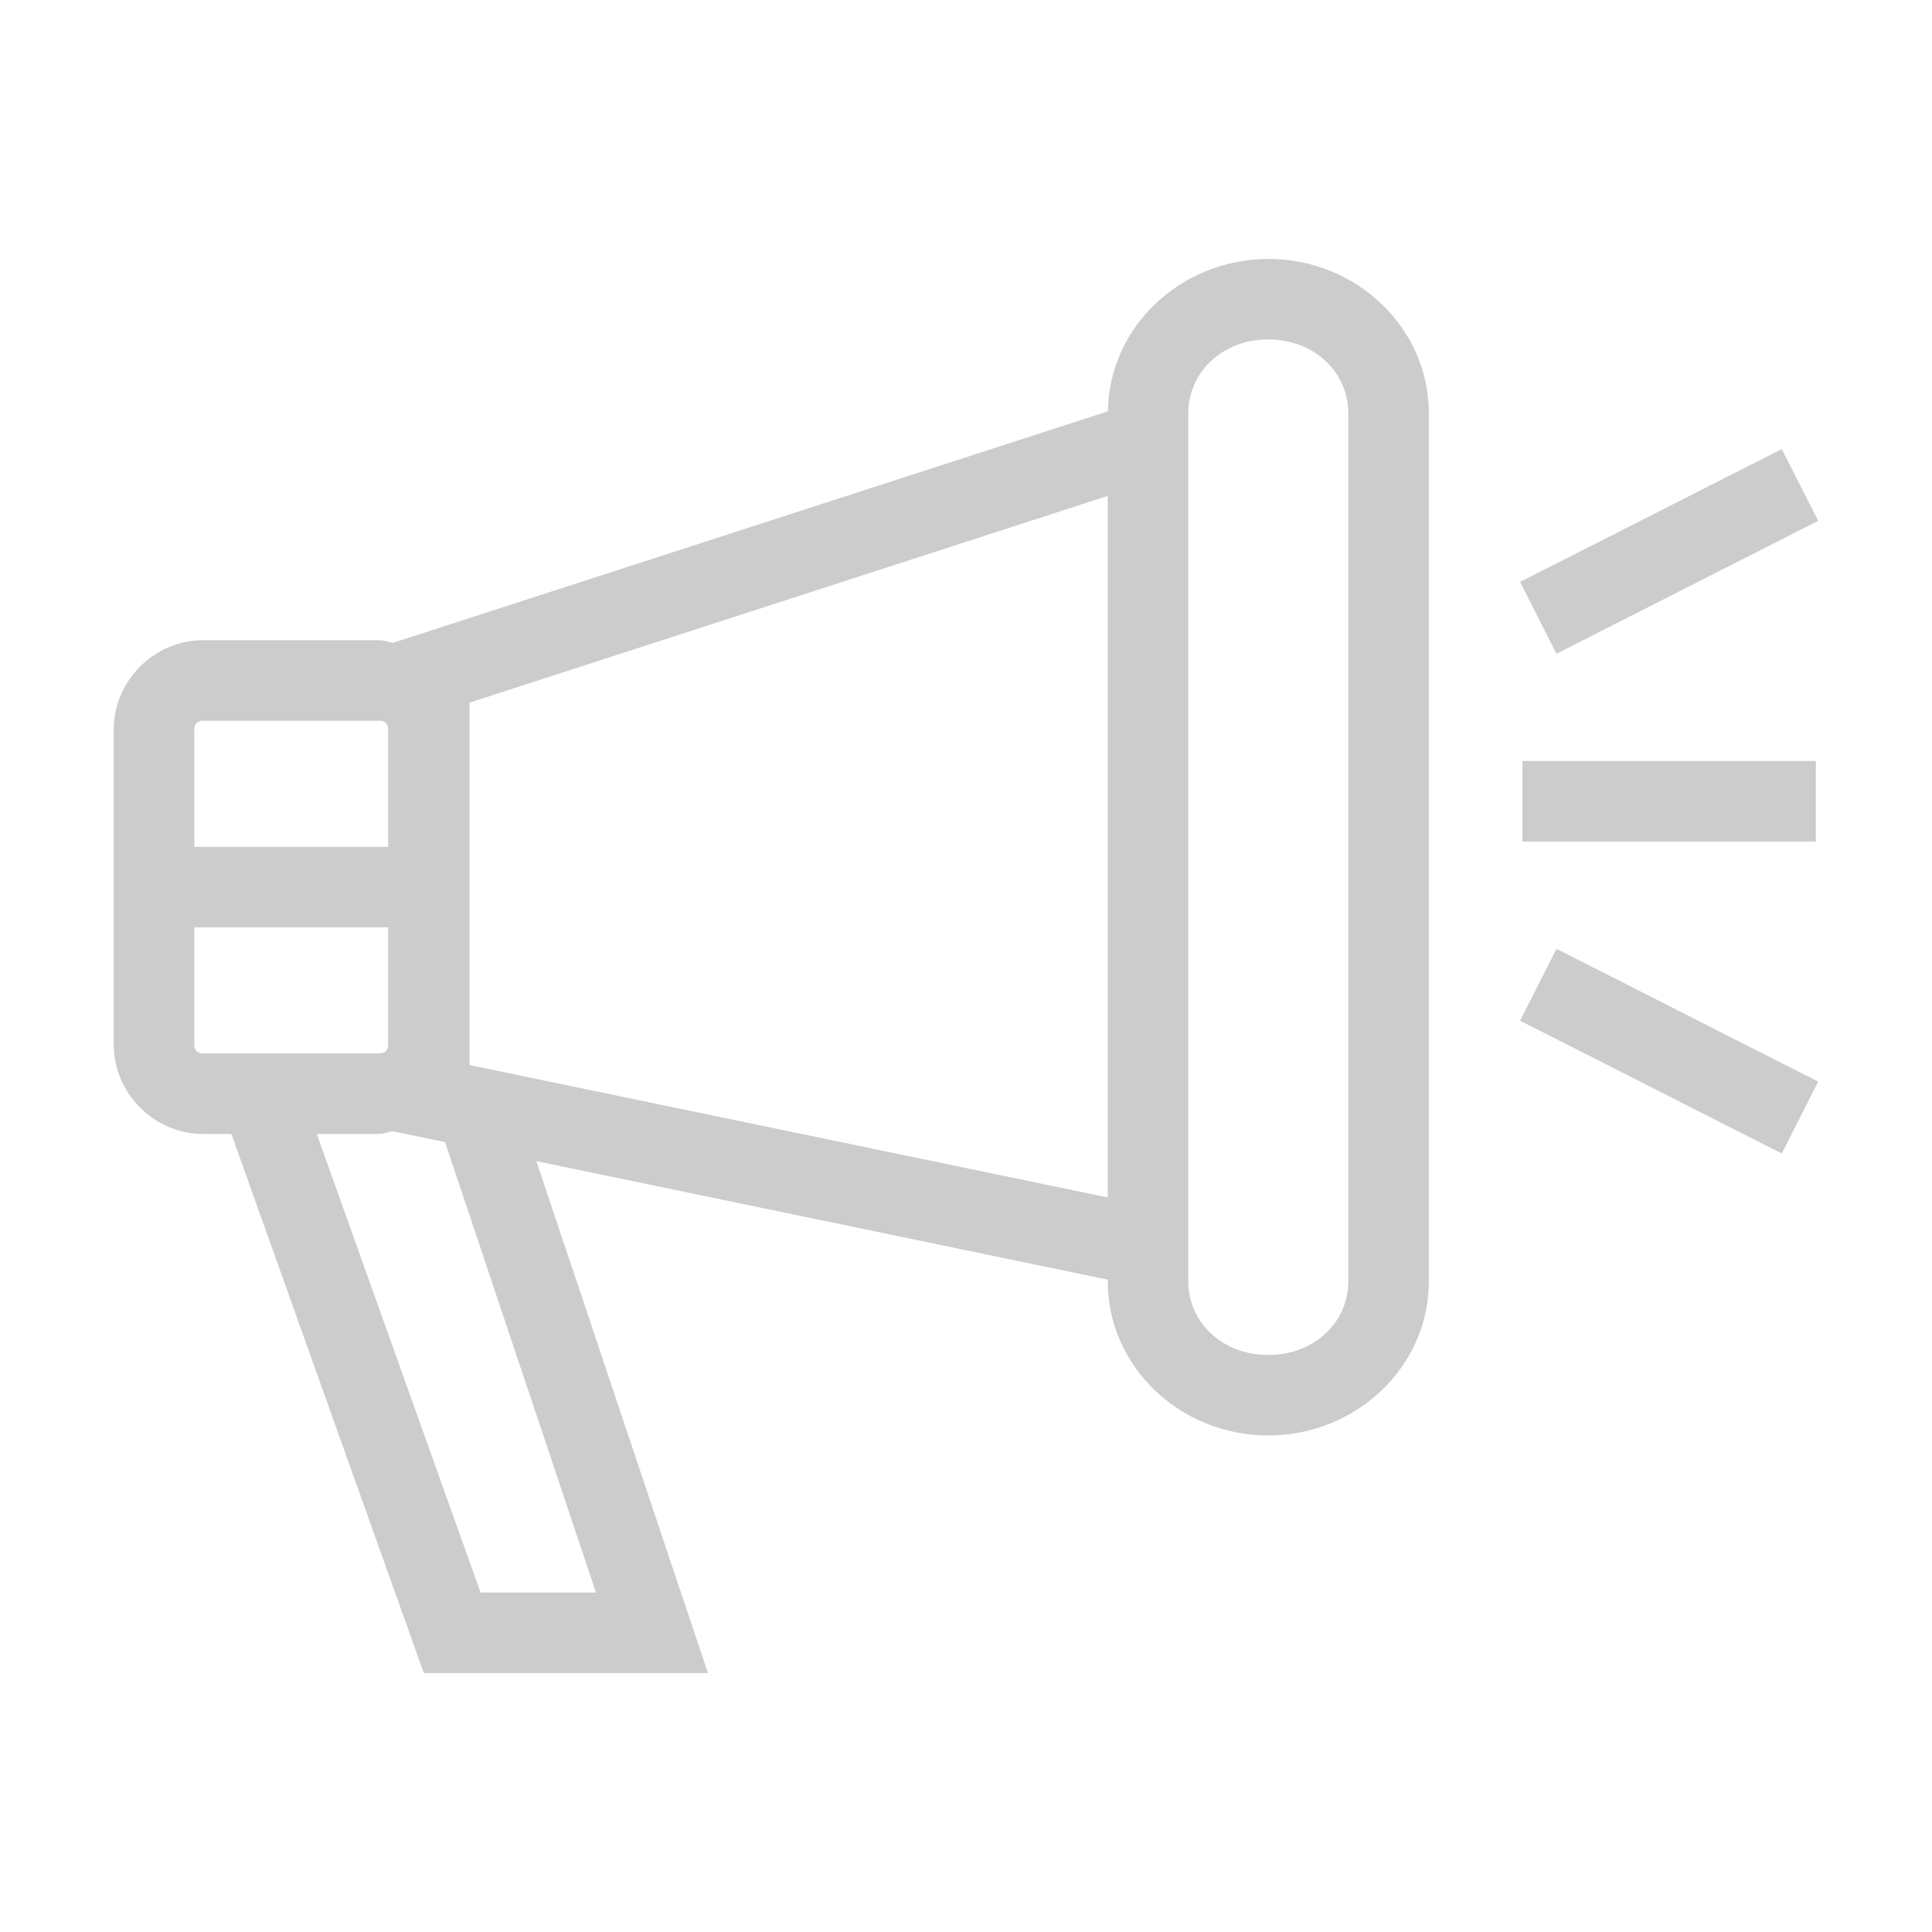 <svg width="40" height="40" viewBox="0 0 40 40" fill="none" xmlns="http://www.w3.org/2000/svg">
<g clip-path="url(#clip0_6596_25810)">
<path d="M31.519 15.756C31.519 16.311 31.519 16.867 31.519 17.423C33.544 17.423 35.57 17.423 37.595 17.423C37.595 16.867 37.595 16.311 37.595 15.756C35.57 15.756 33.544 15.756 31.519 15.756Z" fill="#CCCCCC"/>
<path d="M32.225 19.645C31.973 20.14 31.722 20.637 31.471 21.133C33.279 22.045 35.082 22.969 36.89 23.881C37.141 23.385 37.393 22.889 37.644 22.393C35.836 21.481 34.033 20.557 32.225 19.645Z" fill="#CCCCCC"/>
<path d="M36.89 9.299C35.082 10.211 33.279 11.135 31.471 12.047C31.722 12.543 31.973 13.039 32.225 13.535C34.03 12.615 35.839 11.703 37.644 10.783C37.393 10.289 37.141 9.794 36.89 9.299Z" fill="#CCCCCC"/>
<path d="M22.938 8.516C18.004 10.115 13.068 11.712 8.133 13.31C8.04 13.295 7.954 13.255 7.857 13.255H4.201C3.194 13.255 2.355 14.094 2.355 15.101V21.631C2.355 22.638 3.194 23.477 4.201 23.477H4.79L8.775 34.639H14.657L11.105 24.04C15.049 24.858 18.992 25.676 22.935 26.494V26.53C22.935 28.304 24.441 29.72 26.259 29.72C28.076 29.72 29.582 28.304 29.582 26.53V8.555C29.582 6.78 28.076 5.361 26.265 5.361C24.455 5.361 22.961 6.76 22.938 8.516ZM26.259 7.028C27.22 7.028 27.915 7.716 27.915 8.555V26.53C27.915 27.369 27.22 28.053 26.259 28.053C25.297 28.053 24.602 27.369 24.602 26.53V8.555C24.602 7.716 25.297 7.028 26.259 7.028ZM22.935 10.267V24.792C18.531 23.878 14.126 22.964 9.722 22.051V14.547C14.126 13.121 18.531 11.694 22.935 10.267ZM4.201 14.922H7.857C7.97 14.922 8.036 14.988 8.036 15.101V17.533H4.022V15.101C4.022 14.988 4.088 14.922 4.201 14.922ZM4.022 19.199H8.036V21.631C8.036 21.744 7.97 21.81 7.857 21.81H4.201C4.088 21.81 4.022 21.744 4.022 21.631V19.199ZM8.124 23.421C8.487 23.497 8.851 23.57 9.214 23.646L12.339 32.972H9.95L6.558 23.477H7.857C7.951 23.477 8.033 23.435 8.124 23.421Z" fill="#CCCCCC"/>
</g>
<defs>
<clipPath id="clip0_6596_25810">
<rect width="40" height="40" fill="white"/>
</clipPath>
</defs>
</svg>
